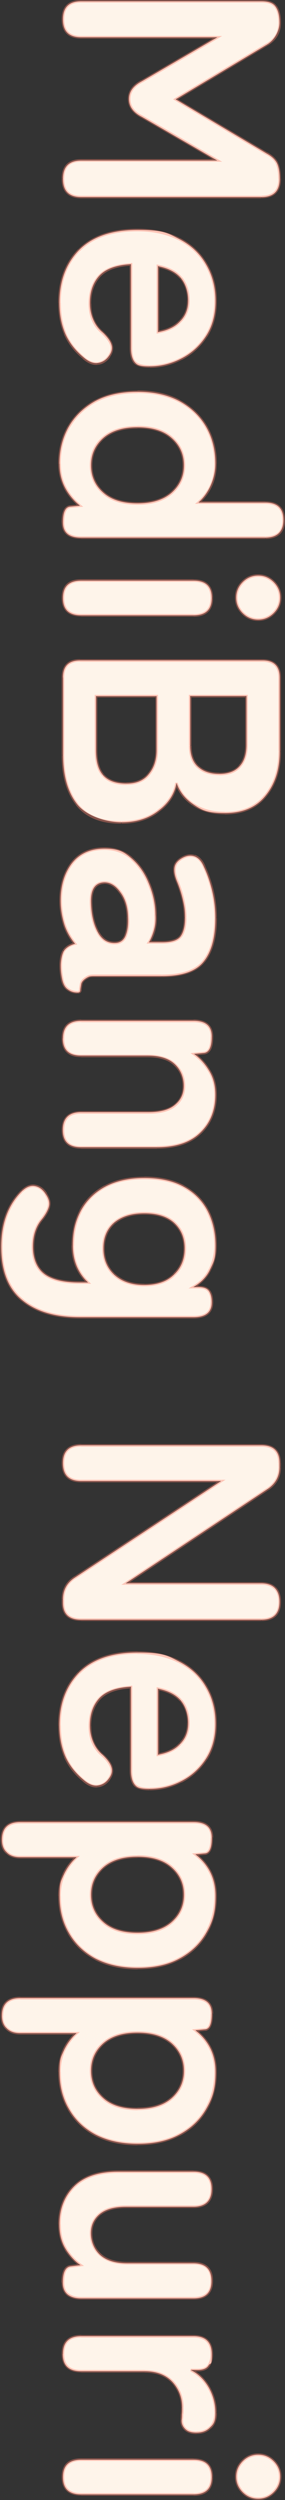 <?xml version="1.0" encoding="UTF-8"?>
<svg xmlns="http://www.w3.org/2000/svg" version="1.1" xmlns:xlink="http://www.w3.org/1999/xlink" viewBox="0 0 219.1 1918.1">
  <rect x="0" y="0" width="219.1" height="1918.1" fill="#333333" stroke="none"/>
  <defs>
    <style>
      .cls-1 {
        fill: #fff;
      }

      .cls-2 {
        mask: url(#mask);
      }

      .cls-3 {
        fill: #ff826e;
        fill-opacity: .4;
      }

      .cls-4 {
        fill: #fef4ea;
      }
    </style>
    <mask id="mask" x="-.6" y="-.2" width="220" height="1919" maskUnits="userSpaceOnUse">
      <g id="path-1-outside-1_66_709">
        <rect class="cls-1" x="-.6" y="-.2" width="220" height="1919"/>
        <path d="M48.4,14.8c0-9.2,4.7-13.8,14-13.8h138.5c5.4,0,9,1.3,10.9,4,2.1,2.9,3.1,7,3.1,12.4s-3.2,12.9-9.5,16.7l-70.4,42.1,70.2,41.7c4,2.2,6.6,4.8,7.9,7.6,1.3,3,1.9,6.9,1.9,11.7,0,9.4-4.7,14-14,14H62.4c-9.4,0-14-4.7-14-14s4.7-14,14-14h104.7l-58.1-33.6c-6.5-3.3-9.8-7.9-9.8-13.6s3.3-10.2,9.8-13.6l58.1-33.8H62.4c-9.4,0-14-4.6-14-13.8ZM45.7,232.4c0-16.7,5-30.1,15-40.5,10.2-10.3,25.1-15.5,45-15.5s23,2.3,31.9,6.9c9,4.6,15.9,11,20.7,19.3,4.9,8.3,7.4,17.7,7.4,28.3s-2.5,19.7-7.4,27.1c-4.9,7.5-11.3,13.2-19,17.1-7.8,4-15.9,6-24.3,6s-9.8-1.2-11.7-3.6c-1.7-2.4-2.6-5.9-2.6-10.5v-64.3c-11.4.6-19.6,3.6-24.5,9-4.8,5.4-7.1,12.4-7.1,20.9s3.3,17.2,10,22.6c3.3,3.2,5.5,6.1,6.4,8.8,1.1,2.9.6,5.9-1.7,9-2.2,3.2-5.1,5-8.6,5.5-3.5.5-7.1-1-10.9-4.3-6.5-5.4-11.3-11.6-14.3-18.6-2.9-7-4.3-14.8-4.3-23.6ZM121.4,204.1v50.7c7.5-1.3,13.2-4,17.1-8.3,4.1-4.1,6.2-9.4,6.2-15.9s-1.9-12.8-5.7-17.4c-3.8-4.4-9.7-7.5-17.6-9ZM45.7,355.8c0-10.5,2.4-19.9,7.1-28.3,4.8-8.3,11.6-14.8,20.5-19.8,9-4.8,19.8-7.1,32.4-7.1s23.2,2.4,32.1,7.1c9,4.9,15.9,11.5,20.7,19.8,4.8,8.4,7.1,17.9,7.1,28.3s-4.4,22-13.1,29.8h51.4c9.4,0,14,4.4,14,13.3s-4.7,13.6-14,13.6H62.4c-9.4,0-14-3.9-14-11.7s1.8-11.7,5.5-12.1l7.6-.7c-4.9-4-8.8-8.7-11.7-14.3-2.7-5.4-4-11.3-4-17.9ZM70,357c0,8.4,3.1,15.4,9.3,20.9,6.2,5.6,15,8.3,26.4,8.3s20.2-2.8,26.4-8.3c6.2-5.6,9.3-12.5,9.3-20.9s-3.1-15.4-9.3-20.9c-6.2-5.6-15-8.3-26.4-8.3s-20.2,2.8-26.4,8.3c-6.2,5.6-9.3,12.5-9.3,20.9ZM48.4,458.8c0-8.9,4.7-13.3,14-13.3h86.4c9.4,0,14,4.4,14,13.3s-4.7,13.3-14,13.3H62.4c-9.4,0-14-4.4-14-13.3ZM181.6,458.5c0-4.6,1.7-8.6,5-11.9s7.3-5,11.9-5,8.6,1.7,11.9,5,5,7.3,5,11.9-1.7,8.6-5,11.9-7.3,5-11.9,5-8.6-1.7-11.9-5-5-7.3-5-11.9ZM48.4,519.8c0-8.7,4.4-13.1,13.1-13.1h140.4c8.7,0,13.1,4.4,13.1,13.1v56.9c0,13.6-3.6,24.9-10.9,33.8-7.1,8.9-17.5,13.3-31.2,13.3s-17.8-2.2-24.3-6.7c-6.3-4.3-10.6-9.8-12.9-16.4-1.6,8.6-6.3,15.7-14,21.4-7.6,5.9-17.1,8.8-28.3,8.8s-26.7-4.6-34-13.8c-7.3-9.2-10.9-21.8-10.9-37.8v-59.5ZM73.8,534.1v41.4c0,8.7,1.8,15.2,5.5,19.3,3.8,4.3,9.8,6.4,17.8,6.4s13.6-2.5,17.4-7.4c4-4.9,5.9-11,5.9-18.3v-41.4h-46.6ZM146.2,534.1v37.8c0,7.3,2,12.8,6,16.4,4,3.6,9.4,5.5,16.4,5.5s12.2-2,15.7-6c3.5-3.8,5.2-9.3,5.2-16.4v-37.4h-43.3ZM46.7,693.7c-.5-12.4,2.2-22.6,8.1-30.7,5.9-7.9,14.4-11.9,25.5-11.9s15,2.5,20.7,7.4,10.2,11.3,13.3,19c3.3,7.8,5.1,15.8,5.2,24,.3,4.1,0,8-1,11.7-1,3.6-2.3,6.9-4,9.8h10c7.5,0,12.3-1.6,14.5-4.8,2.2-3.2,3.3-7.9,3.3-14s-.6-9.1-1.7-14c-1.1-4.8-2.6-9.4-4.5-14-1.7-4.1-2.4-7.7-1.9-10.7.5-2.9,2.4-5.2,5.7-7.1s6.5-2.4,9.5-1.4c3.2,1.1,5.6,3.8,7.4,8.1,2.7,5.7,4.8,11.9,6.4,18.6,1.6,6.8,2.4,13.7,2.4,20.7,0,14.8-3,25.9-9,33.3-5.9,7.5-16.6,11.2-32.1,11.2h-52.6c-1.6,0-2.9.2-3.8.5-1,.5-1.7.9-2.1,1.2-2.1,1.4-3.3,2.9-3.6,4.5-.3,1.7-.6,3.3-.7,4.5,0,1.3-.7,1.9-2.1,1.9-2.9,0-5.3-.8-7.4-2.4-2.1-1.4-3.5-3.9-4.3-7.4-.8-3.6-1.2-7.2-1.2-10.7s.8-8.7,2.4-11.4c1.7-2.5,4.6-4.4,8.6-5.5-3.3-4-6-8.6-7.9-13.8-1.7-5.2-2.8-10.7-3.1-16.4ZM70,693.3c.3,8.9,2.1,16.2,5.2,21.9,3.2,5.9,7.7,8.6,13.6,8.3,3.8-.2,6.4-2.1,7.9-6,1.4-3.6,2-8.3,1.7-13.8-.2-7.8-2.1-14.2-6-19.3-3.6-5.1-7.8-7.5-12.4-7.4-7.1.3-10.5,5.7-10,16.2ZM48.4,796.8c0-9,4.7-13.6,14-13.6h86.4c9.4,0,14,4,14,12.1s-2.1,12.3-6.2,12.6l-7.4.7c4.4,3.2,8.3,7.4,11.4,12.6,3.3,5.2,5,11.4,5,18.6,0,11.9-3.8,21.6-11.4,29-7.6,7.6-18.8,11.4-33.6,11.4h-58.3c-9.4,0-14-4.4-14-13.3s4.7-13.6,14-13.6h51.9c9,0,15.8-1.8,20.2-5.5,4.6-3.7,6.9-8.6,6.9-14.8s-2.4-12.4-7.1-16.7c-4.6-4.3-11.5-6.4-20.7-6.4h-51.2c-9.4,0-14-4.4-14-13.3ZM1,956.6c0-17.9,5.2-32.1,15.7-42.6,3.5-3.3,6.9-4.7,10.2-4,3.3.6,6.1,2.7,8.3,6.2,2.4,3.5,3.2,6.7,2.4,9.5-.8,2.9-2.5,6-5.2,9.5-4.8,5.6-7.1,12.7-7.1,21.4s2.9,16.3,8.6,20.7c5.7,4.4,14.8,6.7,27.4,6.7h6.4c-7.8-7.5-11.7-16.9-11.7-28.3s2.1-19,6.2-26.9c4.3-7.8,10.5-13.9,18.6-18.3,8.3-4.4,18.3-6.7,30.2-6.7s22.1,2.2,30.2,6.7c8.1,4.4,14.2,10.6,18.3,18.3,4.1,7.9,6.2,16.9,6.2,26.9s-1.3,12.1-4,17.8c-2.5,5.7-6.9,10.4-13.1,14h4c4,0,6.7,1,8.1,3.1,1.4,2.1,2.1,4.9,2.1,8.6,0,7.6-4.7,11.4-14,11.4H61.2c-18.9,0-33.6-4.4-44.3-13.3-10.6-8.7-15.9-22.3-15.9-40.7ZM79.5,957.8c0,8.3,2.8,15,8.3,20.2,5.7,5.2,13.4,7.9,23.1,7.9s17.5-2.6,22.8-7.9c5.6-5.2,8.3-12,8.3-20.2s-2.8-14.8-8.3-19.8c-5.4-4.8-13-7.1-22.8-7.1s-17.4,2.4-23.1,7.1c-5.6,4.9-8.3,11.5-8.3,19.8ZM48.4,1122.5c0-9,4.7-13.6,14-13.6h138.5c9.4,0,14,4.5,14,13.6v3.1c0,7.1-3.1,12.8-9.3,16.9l-109,72.3h104.2c4.6,0,8.1,1.2,10.5,3.6,2.4,2.5,3.6,6,3.6,10.5,0,9.2-4.7,13.8-14,13.8H62.4c-9.4,0-14-4.4-14-13.1v-2.4c0-7.3,3.1-12.9,9.3-16.9l112.3-74H62.4c-9.4,0-14-4.6-14-13.8ZM45.7,1323.9c0-16.7,5-30.1,15-40.5,10.2-10.3,25.1-15.5,45-15.5s23,2.3,31.9,6.9c9,4.6,15.9,11,20.7,19.3,4.9,8.2,7.4,17.7,7.4,28.3s-2.5,19.7-7.4,27.1c-4.9,7.5-11.3,13.2-19,17.1-7.8,4-15.9,5.9-24.3,5.9s-9.8-1.2-11.7-3.6c-1.7-2.4-2.6-5.9-2.6-10.5v-64.3c-11.4.6-19.6,3.6-24.5,9-4.8,5.4-7.1,12.4-7.1,20.9s3.3,17.2,10,22.6c3.3,3.2,5.5,6.1,6.4,8.8,1.1,2.9.6,5.9-1.7,9-2.2,3.2-5.1,5-8.6,5.5-3.5.5-7.1-1-10.9-4.3-6.5-5.4-11.3-11.6-14.3-18.6-2.9-7-4.3-14.8-4.3-23.6ZM121.4,1295.6v50.7c7.5-1.3,13.2-4,17.1-8.3,4.1-4.1,6.2-9.4,6.2-15.9s-1.9-12.8-5.7-17.4c-3.8-4.5-9.7-7.5-17.6-9.1ZM1.5,1411.6c0-9,4.7-13.6,14-13.6h133.3c9.4,0,14,4,14,11.9s-1.7,11.7-5,12.1l-7.6.7c10.3,8.1,15.5,18.7,15.5,31.9s-2.4,20.1-7.1,28.3c-4.8,8.4-11.7,15-20.7,19.8-8.9,4.8-19.6,7.1-32.1,7.1s-23.3-2.4-32.4-7.1c-8.9-4.8-15.7-11.4-20.5-19.8-4.8-8.2-7.1-17.7-7.1-28.3s1.1-11.3,3.3-16.4c2.4-5.1,5.6-9.5,9.8-13.3H15.5c-4.4,0-7.9-1.2-10.2-3.6-2.5-2.2-3.8-5.5-3.8-9.8ZM70,1453.7c0,8.4,3.1,15.4,9.3,20.9,6.2,5.6,15,8.3,26.4,8.3s20.2-2.8,26.4-8.3c6.2-5.5,9.3-12.5,9.3-20.9s-3.1-15.4-9.3-20.9c-6.2-5.6-15-8.3-26.4-8.3s-20.2,2.8-26.4,8.3c-6.2,5.6-9.3,12.5-9.3,20.9ZM1.5,1546.6c0-9,4.7-13.6,14-13.6h133.3c9.4,0,14,4,14,11.9s-1.7,11.7-5,12.1l-7.6.7c10.3,8.1,15.5,18.7,15.5,31.9s-2.4,20.1-7.1,28.3c-4.8,8.4-11.7,15-20.7,19.8-8.9,4.8-19.6,7.1-32.1,7.1s-23.3-2.4-32.4-7.1c-8.9-4.8-15.7-11.3-20.5-19.8-4.8-8.2-7.1-17.7-7.1-28.3s1.1-11.3,3.3-16.4c2.4-5.1,5.6-9.5,9.8-13.3H15.5c-4.4,0-7.9-1.2-10.2-3.6-2.5-2.2-3.8-5.5-3.8-9.8ZM70,1588.8c0,8.4,3.1,15.4,9.3,20.9,6.2,5.6,15,8.3,26.4,8.3s20.2-2.8,26.4-8.3c6.2-5.6,9.3-12.5,9.3-20.9s-3.1-15.4-9.3-21c-6.2-5.5-15-8.3-26.4-8.3s-20.2,2.8-26.4,8.3c-6.2,5.6-9.3,12.5-9.3,21ZM45.7,1706.7c0-11.9,3.8-21.7,11.4-29.3,7.6-7.5,18.9-11.2,33.8-11.2h57.8c9.4,0,14,4.4,14,13.3s-4.7,13.6-14,13.6h-51.9c-8.7,0-15.4,1.8-20,5.5-4.6,3.8-6.9,8.7-6.9,14.8s2.4,12.4,7.1,16.7c4.8,4.3,11.7,6.4,20.9,6.4h50.7c9.4,0,14,4.5,14,13.6s-4.7,13.3-14,13.3H62.4c-4.4,0-7.9-1-10.5-3.1-2.4-2.1-3.6-5.1-3.6-9.1,0-7.9,2.1-12,6.2-12.4l7.4-.9c-4.3-3-8.1-7.1-11.4-12.4-3.2-5.2-4.8-11.5-4.8-18.8ZM48.4,1806c0-9,4.7-13.6,14-13.6h86.4c9.4,0,14,4.7,14,14s-.8,5.9-2.4,8.3c-1.4,2.4-4.2,3.6-8.3,3.6h-5.5c5.7,2.9,10.3,7.3,13.8,13.3,3.5,6.2,5.2,12.7,5.2,19.5s-1.3,8.7-4,11.2c-2.5,2.7-6,4.1-10.5,4.1s-7.1-1-9-3.1c-1.9-2.1-2.7-4.4-2.4-7.1.2-1.3.2-2.6.2-4,.2-1.4.2-3,.2-4.8,0-7.8-2.5-14.4-7.6-20-5.1-5.4-12.2-8.1-21.4-8.1h-48.8c-9.4,0-14-4.4-14-13.3ZM48.4,1900.5c0-8.9,4.7-13.3,14-13.3h86.4c9.4,0,14,4.4,14,13.3s-4.7,13.3-14,13.3H62.4c-9.4,0-14-4.4-14-13.3ZM181.6,1900.2c0-4.6,1.7-8.6,5-11.9,3.3-3.3,7.3-5,11.9-5s8.6,1.7,11.9,5c3.3,3.3,5,7.3,5,11.9s-1.7,8.6-5,11.9c-3.3,3.3-7.3,5-11.9,5s-8.6-1.7-11.9-5c-3.3-3.3-5-7.3-5-11.9Z"/>
      </g>
    </mask>
  </defs>
  <!-- Generator: Adobe Illustrator 28.7.1, SVG Export Plug-In . SVG Version: 1.2.0 Build 142)  -->
  <g>
    <g id="_レイヤー_1" data-name="レイヤー_1">
      <path class="cls-4" d="M48.4,14.8c0-9.2,4.7-13.8,14-13.8h138.5c5.4,0,9,1.3,10.9,4,2.1,2.9,3.1,7,3.1,12.4s-3.2,12.9-9.5,16.7l-70.4,42.1,70.2,41.7c4,2.2,6.6,4.8,7.9,7.6,1.3,3,1.9,6.9,1.9,11.7,0,9.4-4.7,14-14,14H62.4c-9.4,0-14-4.7-14-14s4.7-14,14-14h104.7l-58.1-33.6c-6.5-3.3-9.8-7.9-9.8-13.6s3.3-10.2,9.8-13.6l58.1-33.8H62.4c-9.4,0-14-4.6-14-13.8ZM45.7,232.4c0-16.7,5-30.1,15-40.5,10.2-10.3,25.1-15.5,45-15.5s23,2.3,31.9,6.9c9,4.6,15.9,11,20.7,19.3,4.9,8.3,7.4,17.7,7.4,28.3s-2.5,19.7-7.4,27.1c-4.9,7.5-11.3,13.2-19,17.1-7.8,4-15.9,6-24.3,6s-9.8-1.2-11.7-3.6c-1.7-2.4-2.6-5.9-2.6-10.5v-64.3c-11.4.6-19.6,3.6-24.5,9-4.8,5.4-7.1,12.4-7.1,20.9s3.3,17.2,10,22.6c3.3,3.2,5.5,6.1,6.4,8.8,1.1,2.9.6,5.9-1.7,9-2.2,3.2-5.1,5-8.6,5.5-3.5.5-7.1-1-10.9-4.3-6.5-5.4-11.3-11.6-14.3-18.6-2.9-7-4.3-14.8-4.3-23.6ZM121.4,204.1v50.7c7.5-1.3,13.2-4,17.1-8.3,4.1-4.1,6.2-9.4,6.2-15.9s-1.9-12.8-5.7-17.4c-3.8-4.4-9.7-7.5-17.6-9ZM45.7,355.8c0-10.5,2.4-19.9,7.1-28.3,4.8-8.3,11.6-14.8,20.5-19.8,9-4.8,19.8-7.1,32.4-7.1s23.2,2.4,32.1,7.1c9,4.9,15.9,11.5,20.7,19.8,4.8,8.4,7.1,17.9,7.1,28.3s-4.4,22-13.1,29.8h51.4c9.4,0,14,4.4,14,13.3s-4.7,13.6-14,13.6H62.4c-9.4,0-14-3.9-14-11.7s1.8-11.7,5.5-12.1l7.6-.7c-4.9-4-8.8-8.7-11.7-14.3-2.7-5.4-4-11.3-4-17.9ZM70,357c0,8.4,3.1,15.4,9.3,20.9,6.2,5.6,15,8.3,26.4,8.3s20.2-2.8,26.4-8.3c6.2-5.6,9.3-12.5,9.3-20.9s-3.1-15.4-9.3-20.9c-6.2-5.6-15-8.3-26.4-8.3s-20.2,2.8-26.4,8.3c-6.2,5.6-9.3,12.5-9.3,20.9ZM48.4,458.8c0-8.9,4.7-13.3,14-13.3h86.4c9.4,0,14,4.4,14,13.3s-4.7,13.3-14,13.3H62.4c-9.4,0-14-4.4-14-13.3ZM181.6,458.5c0-4.6,1.7-8.6,5-11.9s7.3-5,11.9-5,8.6,1.7,11.9,5,5,7.3,5,11.9-1.7,8.6-5,11.9-7.3,5-11.9,5-8.6-1.7-11.9-5-5-7.3-5-11.9ZM48.4,519.8c0-8.7,4.4-13.1,13.1-13.1h140.4c8.7,0,13.1,4.4,13.1,13.1v56.9c0,13.6-3.6,24.9-10.9,33.8-7.1,8.9-17.5,13.3-31.2,13.3s-17.8-2.2-24.3-6.7c-6.3-4.3-10.6-9.8-12.9-16.4-1.6,8.6-6.3,15.7-14,21.4-7.6,5.9-17.1,8.8-28.3,8.8s-26.7-4.6-34-13.8c-7.3-9.2-10.9-21.8-10.9-37.8v-59.5ZM73.8,534.1v41.4c0,8.7,1.8,15.2,5.5,19.3,3.8,4.3,9.8,6.4,17.8,6.4s13.6-2.5,17.4-7.4c4-4.9,5.9-11,5.9-18.3v-41.4h-46.6ZM146.2,534.1v37.8c0,7.3,2,12.8,6,16.4,4,3.6,9.4,5.5,16.4,5.5s12.2-2,15.7-6c3.5-3.8,5.2-9.3,5.2-16.4v-37.4h-43.3ZM46.7,693.7c-.5-12.4,2.2-22.6,8.1-30.7,5.9-7.9,14.4-11.9,25.5-11.9s15,2.5,20.7,7.4,10.2,11.3,13.3,19c3.3,7.8,5.1,15.8,5.2,24,.3,4.1,0,8-1,11.7-1,3.6-2.3,6.9-4,9.8h10c7.5,0,12.3-1.6,14.5-4.8,2.2-3.2,3.3-7.9,3.3-14s-.6-9.1-1.7-14c-1.1-4.8-2.6-9.4-4.5-14-1.7-4.1-2.4-7.7-1.9-10.7.5-2.9,2.4-5.2,5.7-7.1s6.5-2.4,9.5-1.4c3.2,1.1,5.6,3.8,7.4,8.1,2.7,5.7,4.8,11.9,6.4,18.6,1.6,6.8,2.4,13.7,2.4,20.7,0,14.8-3,25.9-9,33.3-5.9,7.5-16.6,11.2-32.1,11.2h-52.6c-1.6,0-2.9.2-3.8.5-1,.5-1.7.9-2.1,1.2-2.1,1.4-3.3,2.9-3.6,4.5-.3,1.7-.6,3.3-.7,4.5,0,1.3-.7,1.9-2.1,1.9-2.9,0-5.3-.8-7.4-2.4-2.1-1.4-3.5-3.9-4.3-7.4-.8-3.6-1.2-7.2-1.2-10.7s.8-8.7,2.4-11.4c1.7-2.5,4.6-4.4,8.6-5.5-3.3-4-6-8.6-7.9-13.8-1.7-5.2-2.8-10.7-3.1-16.4ZM70,693.3c.3,8.9,2.1,16.2,5.2,21.9,3.2,5.9,7.7,8.6,13.6,8.3,3.8-.2,6.4-2.1,7.9-6,1.4-3.6,2-8.3,1.7-13.8-.2-7.8-2.1-14.2-6-19.3-3.6-5.1-7.8-7.5-12.4-7.4-7.1.3-10.5,5.7-10,16.2ZM48.4,796.8c0-9,4.7-13.6,14-13.6h86.4c9.4,0,14,4,14,12.1s-2.1,12.3-6.2,12.6l-7.4.7c4.4,3.2,8.3,7.4,11.4,12.6,3.3,5.2,5,11.4,5,18.6,0,11.9-3.8,21.6-11.4,29-7.6,7.6-18.8,11.4-33.6,11.4h-58.3c-9.4,0-14-4.4-14-13.3s4.7-13.6,14-13.6h51.9c9,0,15.8-1.8,20.2-5.5,4.6-3.7,6.9-8.6,6.9-14.8s-2.4-12.4-7.1-16.7c-4.6-4.3-11.5-6.4-20.7-6.4h-51.2c-9.4,0-14-4.4-14-13.3ZM1,956.6c0-17.9,5.2-32.1,15.7-42.6,3.5-3.3,6.9-4.7,10.2-4,3.3.6,6.1,2.7,8.3,6.2,2.4,3.5,3.2,6.7,2.4,9.5-.8,2.9-2.5,6-5.2,9.5-4.8,5.6-7.1,12.7-7.1,21.4s2.9,16.3,8.6,20.7c5.7,4.4,14.8,6.7,27.4,6.7h6.4c-7.8-7.5-11.7-16.9-11.7-28.3s2.1-19,6.2-26.9c4.3-7.8,10.5-13.9,18.6-18.3,8.3-4.4,18.3-6.7,30.2-6.7s22.1,2.2,30.2,6.7c8.1,4.4,14.2,10.6,18.3,18.3,4.1,7.9,6.2,16.9,6.2,26.9s-1.3,12.1-4,17.8c-2.5,5.7-6.9,10.4-13.1,14h4c4,0,6.7,1,8.1,3.1,1.4,2.1,2.1,4.9,2.1,8.6,0,7.6-4.7,11.4-14,11.4H61.2c-18.9,0-33.6-4.4-44.3-13.3-10.6-8.7-15.9-22.3-15.9-40.7ZM79.5,957.8c0,8.3,2.8,15,8.3,20.2,5.7,5.2,13.4,7.9,23.1,7.9s17.5-2.6,22.8-7.9c5.6-5.2,8.3-12,8.3-20.2s-2.8-14.8-8.3-19.8c-5.4-4.8-13-7.1-22.8-7.1s-17.4,2.4-23.1,7.1c-5.6,4.9-8.3,11.5-8.3,19.8ZM48.4,1122.5c0-9,4.7-13.6,14-13.6h138.5c9.4,0,14,4.5,14,13.6v3.1c0,7.1-3.1,12.8-9.3,16.9l-109,72.3h104.2c4.6,0,8.1,1.2,10.5,3.6,2.4,2.5,3.6,6,3.6,10.5,0,9.2-4.7,13.8-14,13.8H62.4c-9.4,0-14-4.4-14-13.1v-2.4c0-7.3,3.1-12.9,9.3-16.9l112.3-74H62.4c-9.4,0-14-4.6-14-13.8ZM45.7,1323.9c0-16.7,5-30.1,15-40.5,10.2-10.3,25.1-15.5,45-15.5s23,2.3,31.9,6.9c9,4.6,15.9,11,20.7,19.3,4.9,8.2,7.4,17.7,7.4,28.3s-2.5,19.7-7.4,27.1c-4.9,7.5-11.3,13.2-19,17.1-7.8,4-15.9,5.9-24.3,5.9s-9.8-1.2-11.7-3.6c-1.7-2.4-2.6-5.9-2.6-10.5v-64.3c-11.4.6-19.6,3.6-24.5,9-4.8,5.4-7.1,12.4-7.1,20.9s3.3,17.2,10,22.6c3.3,3.2,5.5,6.1,6.4,8.8,1.1,2.9.6,5.9-1.7,9-2.2,3.2-5.1,5-8.6,5.5-3.5.5-7.1-1-10.9-4.3-6.5-5.4-11.3-11.6-14.3-18.6-2.9-7-4.3-14.8-4.3-23.6ZM121.4,1295.6v50.7c7.5-1.3,13.2-4,17.1-8.3,4.1-4.1,6.2-9.4,6.2-15.9s-1.9-12.8-5.7-17.4c-3.8-4.5-9.7-7.5-17.6-9.1ZM1.5,1411.6c0-9,4.7-13.6,14-13.6h133.3c9.4,0,14,4,14,11.9s-1.7,11.7-5,12.1l-7.6.7c10.3,8.1,15.5,18.7,15.5,31.9s-2.4,20.1-7.1,28.3c-4.8,8.4-11.7,15-20.7,19.8-8.9,4.8-19.6,7.1-32.1,7.1s-23.3-2.4-32.4-7.1c-8.9-4.8-15.7-11.4-20.5-19.8-4.8-8.2-7.1-17.7-7.1-28.3s1.1-11.3,3.3-16.4c2.4-5.1,5.6-9.5,9.8-13.3H15.5c-4.4,0-7.9-1.2-10.2-3.6-2.5-2.2-3.8-5.5-3.8-9.8ZM70,1453.7c0,8.4,3.1,15.4,9.3,20.9,6.2,5.6,15,8.3,26.4,8.3s20.2-2.8,26.4-8.3c6.2-5.5,9.3-12.5,9.3-20.9s-3.1-15.4-9.3-20.9c-6.2-5.6-15-8.3-26.4-8.3s-20.2,2.8-26.4,8.3c-6.2,5.6-9.3,12.5-9.3,20.9ZM1.5,1546.6c0-9,4.7-13.6,14-13.6h133.3c9.4,0,14,4,14,11.9s-1.7,11.7-5,12.1l-7.6.7c10.3,8.1,15.5,18.7,15.5,31.9s-2.4,20.1-7.1,28.3c-4.8,8.4-11.7,15-20.7,19.8-8.9,4.8-19.6,7.1-32.1,7.1s-23.3-2.4-32.4-7.1c-8.9-4.8-15.7-11.3-20.5-19.8-4.8-8.2-7.1-17.7-7.1-28.3s1.1-11.3,3.3-16.4c2.4-5.1,5.6-9.5,9.8-13.3H15.5c-4.4,0-7.9-1.2-10.2-3.6-2.5-2.2-3.8-5.5-3.8-9.8ZM70,1588.8c0,8.4,3.1,15.4,9.3,20.9,6.2,5.6,15,8.3,26.4,8.3s20.2-2.8,26.4-8.3c6.2-5.6,9.3-12.5,9.3-20.9s-3.1-15.4-9.3-21c-6.2-5.5-15-8.3-26.4-8.3s-20.2,2.8-26.4,8.3c-6.2,5.6-9.3,12.5-9.3,21ZM45.7,1706.7c0-11.9,3.8-21.7,11.4-29.3,7.6-7.5,18.9-11.2,33.8-11.2h57.8c9.4,0,14,4.4,14,13.3s-4.7,13.6-14,13.6h-51.9c-8.7,0-15.4,1.8-20,5.5-4.6,3.8-6.9,8.7-6.9,14.8s2.4,12.4,7.1,16.7c4.8,4.3,11.7,6.4,20.9,6.4h50.7c9.4,0,14,4.5,14,13.6s-4.7,13.3-14,13.3H62.4c-4.4,0-7.9-1-10.5-3.1-2.4-2.1-3.6-5.1-3.6-9.1,0-7.9,2.1-12,6.2-12.4l7.4-.9c-4.3-3-8.1-7.1-11.4-12.4-3.2-5.2-4.8-11.5-4.8-18.8ZM48.4,1806c0-9,4.7-13.6,14-13.6h86.4c9.4,0,14,4.7,14,14s-.8,5.9-2.4,8.3c-1.4,2.4-4.2,3.6-8.3,3.6h-5.5c5.7,2.9,10.3,7.3,13.8,13.3,3.5,6.2,5.2,12.7,5.2,19.5s-1.3,8.7-4,11.2c-2.5,2.7-6,4.1-10.5,4.1s-7.1-1-9-3.1c-1.9-2.1-2.7-4.4-2.4-7.1.2-1.3.2-2.6.2-4,.2-1.4.2-3,.2-4.8,0-7.8-2.5-14.4-7.6-20-5.1-5.4-12.2-8.1-21.4-8.1h-48.8c-9.4,0-14-4.4-14-13.3ZM48.4,1900.5c0-8.9,4.7-13.3,14-13.3h86.4c9.4,0,14,4.4,14,13.3s-4.7,13.3-14,13.3H62.4c-9.4,0-14-4.4-14-13.3ZM181.6,1900.2c0-4.6,1.7-8.6,5-11.9,3.3-3.3,7.3-5,11.9-5s8.6,1.7,11.9,5c3.3,3.3,5,7.3,5,11.9s-1.7,8.6-5,11.9c-3.3,3.3-7.3,5-11.9,5s-8.6-1.7-11.9-5c-3.3-3.3-5-7.3-5-11.9Z"/>
      <g class="cls-2">
        <path class="cls-3" d="M211.9,5l-.8.6h0s.8-.6.8-.6ZM205.4,34.1l.5.9h0s-.5-.9-.5-.9ZM135,76.2l-.5-.9-1.4.9,1.4.9.5-.9ZM205.2,117.9l-.5.9h0s0,0,0,0l.5-.9ZM213.1,125.5l.9-.4h0s0,0,0,0l-.9.4ZM167.1,123.1v1h3.7l-3.2-1.9-.5.9ZM109.1,89.5l.5-.9h0s0,0,0,0l-.5.9ZM109.1,62.4l.5.9h0s0,0,0,0l-.5-.9ZM167.1,28.6l.5.9,3.2-1.9h-3.7v1ZM49.4,14.8c0-4.4,1.1-7.6,3.2-9.6,2.1-2.1,5.3-3.2,9.8-3.2V0c-4.8,0-8.6,1.2-11.2,3.7-2.6,2.6-3.8,6.3-3.8,11.1h2ZM62.4,2h138.5S200.9,0,200.9,0H62.4s0,2,0,2ZM200.9,2c5.3,0,8.5,1.3,10.1,3.6l1.6-1.2C210.5,1.4,206.4,0,200.9,0v2ZM211.1,5.6c1.9,2.6,2.9,6.5,2.9,11.8h2c0-5.5-1-9.9-3.3-13l-1.6,1.2ZM214,17.4c0,6.9-3,12.2-9,15.8l1,1.7c6.6-4,10-9.9,10-17.5h-2ZM204.9,33.2l-70.4,42.1,1,1.7,70.4-42.1-1-1.7ZM134.5,77.1l70.2,41.7,1-1.7-70.2-41.6-1,1.7ZM204.7,118.7c3.9,2.2,6.3,4.6,7.4,7.1l1.8-.8c-1.4-3.1-4.2-5.8-8.3-8.1l-1,1.7ZM212.1,125.9c1.2,2.8,1.8,6.6,1.8,11.3h2c0-4.8-.6-8.9-2-12.1l-1.8.8ZM214,137.1c0,4.5-1.1,7.7-3.2,9.8-2.1,2.1-5.3,3.2-9.8,3.2v2c4.8,0,8.6-1.2,11.2-3.8,2.6-2.6,3.8-6.4,3.8-11.2h-2ZM200.9,150.2H62.4v2h138.5v-2ZM62.4,150.2c-4.5,0-7.7-1.1-9.8-3.2-2.1-2.1-3.2-5.3-3.2-9.8h-2c0,4.8,1.2,8.6,3.8,11.2,2.6,2.6,6.4,3.8,11.2,3.8v-2ZM49.4,137.1c0-4.5,1.1-7.7,3.2-9.8,2.1-2.1,5.3-3.2,9.8-3.2v-2c-4.8,0-8.6,1.2-11.2,3.8-2.6,2.6-3.8,6.4-3.8,11.2h2ZM62.4,124.1h104.7v-2H62.4v2ZM167.6,122.2l-58.1-33.6-1,1.7,58.1,33.6,1-1.7ZM109.5,88.6c-6.3-3.2-9.2-7.4-9.2-12.7h-2c0,6.2,3.6,11,10.3,14.5l.9-1.8ZM100.3,76c0-5.2,2.9-9.5,9.2-12.7l-.9-1.8c-6.7,3.4-10.3,8.3-10.3,14.5h2ZM109.6,63.3l58.1-33.8-1-1.7-58.1,33.8,1,1.7ZM167.1,27.6H62.4v2h104.7v-2ZM62.4,27.6c-4.5,0-7.7-1.1-9.8-3.2-2.1-2-3.2-5.2-3.2-9.6h-2c0,4.8,1.2,8.5,3.8,11.1,2.6,2.6,6.4,3.7,11.2,3.7v-2ZM60.7,192l-.7-.7h0s.7.7.7.7ZM137.6,183.4l-.5.9h0s.5-.9.5-.9ZM158.3,202.7l-.9.5h0s0,0,0,0l.9-.5ZM158.3,258.1l-.8-.6.8.6ZM139.3,275.3l.5.9-.5-.9ZM103.3,277.7l-.8.6h0s0,0,0,0l.8-.6ZM100.7,202.9h1v-1.1h-1.1c0,0,0,1.1,0,1.1ZM76.2,212l-.7-.7h0s0,0,0,0l.7.7ZM79.1,255.5l.7-.7h0s0,0,0,0l-.6.8ZM85.5,264.3l-.9.3h0s0,0,0,0l.9-.4ZM75.3,278.9v-1c-.1,0,0,1,0,1ZM64.3,274.6l.7-.8h0s0,0,0,0l-.6.8ZM50,256l-.9.4h0s0,0,0,0l.9-.4ZM121.4,204.1l.2-1-1.2-.2v1.2h1ZM121.4,254.8h-1v1.2l1.2-.2-.2-1ZM138.6,246.5l-.7-.7h0s0,0,0,0l.7.7ZM139,213.2l.8-.6h0s0,0,0,0l-.8.7ZM46.7,232.4c0-16.4,4.9-29.7,14.7-39.8l-1.4-1.4c-10.2,10.5-15.3,24.3-15.3,41.2h2ZM61.5,192.7c9.9-10.1,24.6-15.2,44.3-15.2v-2c-20,0-35.3,5.2-45.7,15.8l1.4,1.4ZM105.7,177.5c12.3,0,22.7,2.3,31.4,6.8l.9-1.8c-9.1-4.7-19.9-7-32.4-7v2ZM137.2,184.3c8.9,4.5,15.6,10.8,20.3,18.9l1.7-1c-4.9-8.4-11.9-15-21.1-19.7l-.9,1.8ZM157.5,203.2c4.8,8.1,7.2,17.3,7.2,27.8h2c0-10.8-2.5-20.4-7.5-28.8l-1.7,1ZM164.7,231c0,10.5-2.4,19.3-7.2,26.6l1.7,1.1c5-7.7,7.5-16.9,7.5-27.7h-2ZM157.5,257.6c-4.8,7.3-11,12.9-18.7,16.8l.9,1.8c7.9-4,14.4-9.9,19.4-17.5l-1.7-1.1ZM138.8,274.4c-7.6,3.9-15.6,5.8-23.8,5.8v2c8.6,0,16.8-2,24.7-6.1l-.9-1.8ZM115,280.2c-5.8,0-9.3-1.2-10.9-3.2l-1.6,1.2c2.2,2.8,6.5,3.9,12.4,3.9v-2ZM104.1,277.1c-1.6-2.1-2.4-5.4-2.4-9.9h-2c0,4.7.9,8.4,2.8,11.1l1.6-1.2ZM101.7,267.2v-64.3h-2v64.3h2ZM100.7,201.9c-11.5.6-20,3.7-25.2,9.4l1.5,1.3c4.7-5.1,12.5-8.1,23.8-8.7v-2ZM75.5,211.3c-5,5.6-7.4,12.8-7.4,21.6h2c0-8.4,2.3-15.1,6.9-20.3l-1.5-1.3ZM68.1,232.9c0,9.9,3.4,17.8,10.4,23.4l1.3-1.6c-6.4-5.2-9.6-12.4-9.6-21.8h-2ZM78.4,256.3c3.3,3.1,5.3,5.9,6.2,8.4l1.9-.7c-1-2.9-3.3-6-6.7-9.2l-1.4,1.4ZM84.6,264.7c1,2.5.5,5.1-1.6,8.1l1.6,1.1c2.4-3.4,3-6.7,1.8-10l-1.9.7ZM83,272.8c-2.1,3-4.7,4.6-7.9,5.1l.3,2c3.8-.5,6.9-2.5,9.3-5.9l-1.6-1.1ZM75.1,277.9c-3.1.4-6.5-.8-10.2-4l-1.3,1.5c3.9,3.4,7.9,5.1,11.7,4.5l-.3-2ZM64.9,273.8c-6.4-5.3-11.1-11.4-14-18.2l-1.8.8c3.1,7.1,7.9,13.5,14.6,18.9l1.3-1.5ZM51,255.6c-2.8-6.8-4.2-14.6-4.2-23.2h-2c0,8.8,1.4,16.8,4.4,23.9l1.9-.8ZM120.4,204.1v50.7h2v-50.7h-2ZM121.6,255.8c7.6-1.3,13.5-4.1,17.7-8.6l-1.5-1.4c-3.8,4.1-9.3,6.8-16.6,8l.3,2ZM139.3,247.2c4.3-4.3,6.5-9.9,6.5-16.7h-2c0,6.3-2,11.3-5.9,15.2l1.4,1.4ZM145.8,230.5c0-7.2-2-13.2-5.9-18l-1.5,1.3c3.6,4.4,5.5,9.9,5.5,16.7h2ZM139.8,212.5c-4-4.7-10.1-7.8-18.2-9.4l-.4,2c7.8,1.6,13.4,4.5,17,8.7l1.5-1.3ZM52.9,327.5l-.9-.5h0s.9.5.9.5ZM73.4,307.8l-.5-.9h0s0,0,0,0l.5.9ZM137.9,307.8l.5-.9h0s-.5.9-.5.9ZM158.6,327.5l.9-.5h0s-.9.5-.9.5ZM152.6,385.6l-.7-.7-2,1.7h2.6v-1ZM53.8,388.7v-1c0,0-.1,0-.1,0h0s.1,1,.1,1ZM61.5,388v1c0,0,2.5-.2,2.5-.2l-1.9-1.5-.6.8ZM49.8,373.7l-.9.4h0s.9-.4.9-.4ZM79.3,378l-.7.7.7-.7ZM132.1,378l.7.7h0l-.7-.7ZM132.1,336.1l.7-.7h0l-.7.7ZM79.3,336.1l-.7-.7.7.7ZM46.7,355.8c0-10.3,2.3-19.6,7-27.8l-1.7-1c-4.9,8.6-7.3,18.2-7.3,28.8h2ZM53.8,328c4.7-8.1,11.3-14.5,20.1-19.4l-1-1.7c-9,5-16,11.7-20.8,20.1l1.7,1ZM73.8,308.7c8.9-4.7,19.5-7,31.9-7v-2c-12.7,0-23.6,2.4-32.8,7.3l.9,1.8ZM105.7,301.6c12.4,0,22.9,2.4,31.7,7l.9-1.8c-9.1-4.9-19.9-7.3-32.6-7.3v2ZM137.4,308.6c8.9,4.8,15.7,11.3,20.3,19.4l1.7-1c-4.9-8.4-11.9-15.1-21.1-20.1l-1,1.8ZM157.7,328c4.7,8.2,7,17.5,7,27.8h2c0-10.6-2.4-20.2-7.3-28.8l-1.7,1ZM164.7,355.8c0,11.8-4.2,21.4-12.8,29l1.3,1.5c8.9-8,13.4-18.2,13.4-30.5h-2ZM152.6,386.6h51.4v-2h-51.4v2ZM204,386.6c4.5,0,7.8,1.1,9.8,3.1,2.1,2,3.2,5,3.2,9.3h2c0-4.6-1.2-8.2-3.8-10.7-2.6-2.5-6.4-3.6-11.2-3.6v2ZM217.1,398.9c0,4.4-1.1,7.4-3.2,9.5-2.1,2-5.3,3.1-9.8,3.1v2c4.8,0,8.6-1.2,11.2-3.7,2.6-2.5,3.8-6.2,3.8-10.9h-2ZM204,411.5H62.4v2h141.6v-2ZM62.4,411.5c-4.6,0-7.8-1-9.9-2.7-2.1-1.7-3.1-4.3-3.1-8h-2c0,4.1,1.2,7.3,3.9,9.5,2.6,2.2,6.4,3.1,11.2,3.1v-2ZM49.4,400.8c0-3.8.5-6.5,1.3-8.3.8-1.8,1.9-2.6,3.3-2.8l-.3-2c-2.2.3-3.9,1.7-4.9,4-1,2.2-1.5,5.3-1.5,9.2h2ZM53.9,389.7l7.6-.7-.2-2-7.6.7.2,2ZM62.1,387.2c-4.8-3.9-8.6-8.5-11.4-14l-1.8.9c2.9,5.7,6.9,10.5,11.9,14.6l1.3-1.6ZM50.7,373.2c-2.6-5.2-3.9-11-3.9-17.4h-2c0,6.6,1.4,12.8,4.2,18.3l1.8-.9ZM69,357c0,8.7,3.2,15.9,9.6,21.7l1.3-1.5c-6-5.4-8.9-12.1-8.9-20.2h-2ZM78.6,378.7c6.4,5.8,15.5,8.6,27.1,8.6v-2c-11.3,0-19.8-2.7-25.8-8.1l-1.3,1.5ZM105.7,387.3c11.6,0,20.7-2.8,27.1-8.6l-1.3-1.5c-5.9,5.3-14.5,8.1-25.8,8.1v2ZM132.8,378.7c6.4-5.7,9.6-13,9.6-21.7h-2c0,8.1-3,14.8-8.9,20.2l1.3,1.5ZM142.4,357c0-8.7-3.2-15.9-9.6-21.7l-1.3,1.5c6,5.4,8.9,12.1,8.9,20.2h2ZM132.8,335.3c-6.4-5.8-15.5-8.6-27.1-8.6v2c11.3,0,19.8,2.7,25.8,8.1l1.3-1.5ZM105.7,326.8c-11.6,0-20.7,2.8-27.1,8.6l1.3,1.5c5.9-5.3,14.5-8.1,25.8-8.1v-2ZM78.6,335.3c-6.4,5.7-9.6,13-9.6,21.7h2c0-8.1,3-14.8,8.9-20.2l-1.3-1.5ZM186.6,446.6l-.7-.7.7.7ZM210.4,446.6l.7-.7-.7.7ZM210.4,470.4l.7.7-.7-.7ZM49.4,458.8c0-4.3,1.1-7.3,3.2-9.3,2.1-2,5.3-3.1,9.8-3.1v-2c-4.8,0-8.6,1.1-11.2,3.6-2.6,2.5-3.8,6.1-3.8,10.7h2ZM62.4,446.4h86.4v-2H62.4v2ZM148.8,446.4c4.5,0,7.8,1.1,9.8,3.1,2.1,2,3.2,5,3.2,9.3h2c0-4.6-1.2-8.2-3.8-10.7-2.6-2.5-6.4-3.6-11.2-3.6v2ZM161.8,458.8c0,4.3-1.1,7.3-3.2,9.3-2.1,2-5.3,3.1-9.8,3.1v2c4.8,0,8.6-1.1,11.2-3.6,2.6-2.5,3.8-6.1,3.8-10.7h-2ZM148.8,471.1H62.4v2h86.4v-2ZM62.4,471.1c-4.5,0-7.8-1.1-9.8-3.1-2.1-2-3.2-5-3.2-9.3h-2c0,4.6,1.2,8.2,3.8,10.7,2.6,2.5,6.4,3.6,11.2,3.6v-2ZM182.6,458.5c0-4.3,1.6-8,4.7-11.2l-1.4-1.4c-3.5,3.5-5.3,7.7-5.3,12.6h2ZM187.3,447.3c3.1-3.1,6.9-4.7,11.2-4.7v-2c-4.9,0-9.1,1.8-12.6,5.3l1.4,1.4ZM198.5,442.6c4.3,0,8,1.6,11.2,4.7l1.4-1.4c-3.5-3.5-7.7-5.3-12.6-5.3v2ZM209.7,447.3c3.1,3.1,4.7,6.9,4.7,11.2h2c0-4.9-1.8-9.1-5.3-12.6l-1.4,1.4ZM214.4,458.5c0,4.3-1.6,8-4.7,11.2l1.4,1.4c3.5-3.5,5.3-7.7,5.3-12.6h-2ZM209.7,469.7c-3.2,3.1-6.9,4.7-11.2,4.7v2c4.9,0,9.1-1.8,12.6-5.3l-1.4-1.4ZM198.5,474.4c-4.3,0-8-1.6-11.2-4.7l-1.4,1.4c3.5,3.5,7.7,5.3,12.6,5.3v-2ZM187.3,469.7c-3.1-3.1-4.7-6.9-4.7-11.2h-2c0,4.9,1.8,9.1,5.3,12.6l1.4-1.4ZM204,610.5l-.8-.6h0s.8.6.8.6ZM148.6,617.2l.6-.8h0s-.6.8-.6.8ZM135.7,600.8l.9-.3h-1.9c0,.1,1,.3,1,.3ZM121.7,622.2l-.6-.8h0s0,0,0,0l.6.8ZM59.3,617.2l.8-.6-.8.6ZM73.8,534.1v-1h-1v1h1ZM79.3,594.8l-.7.7h0s.7-.7.7-.7ZM114.5,593.9l-.8-.6h0s0,0,0,0l.8.6ZM120.5,534.1h1v-1h-1v1ZM146.2,534.1v-1h-1v1h1ZM152.1,588.4l-.7.7.7-.7ZM184.3,587.9l-.7-.7h0s0,0,0,0l.8.7ZM189.5,534.1h1v-1h-1v1ZM49.4,519.8c0-4.2,1.1-7.2,3-9.1,1.9-1.9,4.9-3,9.1-3v-2c-4.5,0-8.1,1.1-10.5,3.6-2.4,2.4-3.6,6-3.6,10.5h2ZM61.5,507.8h140.4v-2H61.5v2ZM201.9,507.8c4.2,0,7.2,1.1,9.1,3,1.9,1.9,3,4.9,3,9.1h2c0-4.5-1.1-8.1-3.6-10.5-2.4-2.4-6-3.6-10.5-3.6v2ZM214,519.8v56.9h2v-56.9h-2ZM214,576.7c0,13.5-3.6,24.5-10.7,33.2l1.5,1.3c7.5-9.1,11.2-20.6,11.2-34.4h-2ZM203.2,609.9c-6.9,8.6-17,13-30.4,13v2c13.9,0,24.6-4.5,32-13.7l-1.6-1.3ZM172.8,622.8c-9.5,0-17.4-2.2-23.7-6.5l-1.1,1.7c6.7,4.6,15,6.8,24.8,6.8v-2ZM149.1,616.4c-6.2-4.2-10.3-9.5-12.5-15.9l-1.9.6c2.3,6.9,6.7,12.5,13.2,16.9l1.1-1.7ZM134.7,600.6c-1.5,8.3-6.1,15.2-13.7,20.8l1.2,1.6c8-5.8,12.8-13.2,14.4-22l-2-.4ZM121.1,621.4c-7.4,5.7-16.6,8.6-27.7,8.6v2c11.4,0,21.1-3,28.9-9l-1.2-1.6ZM93.3,630c-15.2,0-26.2-4.5-33.3-13.4l-1.6,1.2c7.5,9.5,19.2,14.2,34.8,14.2v-2ZM60.1,616.6c-7.1-9-10.7-21.3-10.7-37.2h-2c0,16.2,3.7,29,11.2,38.5l1.6-1.2ZM49.4,579.3v-59.5h-2v59.5h2ZM72.8,534.1v41.4h2v-41.4h-2ZM72.8,575.5c0,8.8,1.8,15.6,5.7,19.9l1.5-1.3c-3.4-3.9-5.2-10-5.2-18.6h-2ZM78.6,595.5c4.1,4.6,10.3,6.8,18.6,6.8v-2c-7.9,0-13.6-2.1-17.1-6.1l-1.5,1.3ZM97.2,602.2c8,0,14.1-2.5,18.2-7.8l-1.6-1.2c-3.6,4.6-9,7-16.6,7v2ZM115.3,594.5c4.1-5.1,6.2-11.5,6.2-19h-2c0,7.1-1.9,13-5.7,17.7l1.6,1.3ZM121.5,575.5v-41.4h-2v41.4h2ZM120.5,533.1h-46.6v2h46.6v-2ZM145.2,534.1v37.8h2v-37.8h-2ZM145.2,572c0,7.5,2,13.3,6.3,17.2l1.4-1.5c-3.7-3.4-5.6-8.6-5.6-15.7h-2ZM151.5,589.1c4.2,3.9,9.9,5.7,17.1,5.7v-2c-6.8,0-12-1.8-15.7-5.2l-1.4,1.5ZM168.6,594.9c7.2,0,12.7-2,16.5-6.3l-1.5-1.3c-3.2,3.7-8.2,5.6-15,5.6v2ZM185,588.6c3.7-4.1,5.5-9.8,5.5-17.1h-2c0,7-1.7,12.2-5,15.7l1.5,1.4ZM190.5,571.5v-37.4h-2v37.4h2ZM189.5,533.1h-43.3v2h43.3v-2ZM46.7,693.7h-1s0,0,0,0h0s1,0,1,0ZM54.8,663l-.8-.6h0s.8.6.8.6ZM101,658.5l.7-.8-.7.8ZM114.3,677.6l-.9.4h0s0,0,0,0l.9-.4ZM119.5,701.6h-1s0,0,0,0h0s1,0,1,0ZM118.6,713.3l1,.3-1-.3ZM114.5,723l-.9-.5-.9,1.5h1.8v-1ZM139,718.3l.8.6-.8-.6ZM140.7,690.2l1-.2h0s-1,.2-1,.2ZM136.2,676.1l.9-.4h0s-.9.4-.9.4ZM134.3,665.4l-1-.2h0s1,.2,1,.2ZM140,658.3l-.5-.9.5.9ZM149.5,656.9l.3-.9h0s0,0,0,0l-.3,1ZM156.9,664.9l-.9.4h0s0,0,0,0l.9-.4ZM163.3,683.5l1-.2h0s-1,.2-1,.2ZM156.7,737.5l-.8-.6h0s.8.6.8.6ZM68.1,749.2l-.3-.9h0s0,0,0,0l.4.9ZM66,750.4l-.6-.8h0s0,0,0,0l.6.8ZM62.4,754.9l-1-.2h0s0,0,0,0l1,.2ZM61.7,759.4h-1c0-.1,0,0,0,0h0c0,0,1,0,1,0ZM52.2,759l.6-.8h0s0,0,0,0l-.6.8ZM47.9,751.6l-1,.2h0s1-.2,1-.2ZM49.1,729.4l-.8-.6h0s0,0,0,0l.9.5ZM57.6,724l.3,1,1.5-.4-1-1.2-.8.6ZM49.8,710.2l-.9.3h0s0,0,0,0l.9-.3ZM70,693.3h1s0,0,0,0h-1ZM75.3,715.2l.9-.5h0s-.9.5-.9.5ZM88.8,723.5v-1s0,0,0,0v1ZM96.7,717.5l-.9-.4h0s0,0,0,0l.9.4ZM98.3,703.7h-1s0,0,0,0h0s1,0,1,0ZM92.4,684.5l-.8.6h0s0,0,0,0l.8-.6ZM80,677.1v-1h0v1ZM47.7,693.7c-.5-12.2,2.2-22.2,7.9-30.1l-1.6-1.2c-6,8.3-8.8,18.8-8.3,31.3h2ZM55.6,663.6c5.7-7.6,13.8-11.5,24.7-11.5v-2c-11.4,0-20.2,4.1-26.3,12.3l1.6,1.2ZM80.3,652.1c7.9,0,14.5,2.4,20.1,7.1l1.3-1.5c-5.9-5.1-13-7.6-21.4-7.6v2ZM100.3,659.3c5.6,4.8,9.9,11,13.1,18.7l1.9-.8c-3.2-7.9-7.8-14.4-13.6-19.4l-1.3,1.5ZM113.4,678c3.3,7.7,5,15.5,5.2,23.7h2c-.2-8.4-1.9-16.6-5.3-24.5l-1.8.8ZM118.5,701.7c.3,4,0,7.8-.9,11.3l1.9.5c1-3.8,1.3-7.8,1-12l-2,.2ZM117.6,713c-.9,3.6-2.2,6.7-3.9,9.5l1.7,1c1.8-3,3.2-6.3,4.2-10l-1.9-.5ZM114.5,724h10v-2h-10v2ZM124.5,724c7.5,0,12.8-1.6,15.3-5.2l-1.6-1.1c-1.9,2.7-6.3,4.3-13.7,4.3v2ZM139.9,718.8c2.4-3.4,3.5-8.3,3.5-14.6h-2c0,6.1-1.1,10.5-3.2,13.5l1.6,1.1ZM143.4,704.2c0-4.5-.6-9.3-1.7-14.3l-1.9.4c1.1,4.9,1.6,9.5,1.6,13.8h2ZM141.7,689.9c-1.1-4.8-2.6-9.5-4.6-14.2l-1.8.8c1.9,4.6,3.4,9.2,4.5,13.9l1.9-.5ZM137.1,675.7c-1.7-4-2.3-7.4-1.8-10.2l-2-.3c-.5,3.3.2,7,2,11.3l1.8-.8ZM135.3,665.6c.4-2.5,2.1-4.6,5.2-6.4l-1-1.7c-3.5,2-5.7,4.6-6.2,7.8l2,.3ZM140.5,659.2c3.1-1.8,6-2.2,8.7-1.3l.6-1.9c-3.3-1.1-6.8-.5-10.3,1.5l1,1.7ZM149.2,657.8c2.8,1,5.1,3.4,6.8,7.5l1.9-.8c-1.8-4.4-4.4-7.4-8-8.7l-.7,1.9ZM156,665.4c2.7,5.6,4.8,11.8,6.4,18.4l1.9-.5c-1.6-6.7-3.8-13-6.5-18.8l-1.8.9ZM162.3,683.7c1.6,6.7,2.4,13.6,2.4,20.5h2c0-7.1-.8-14-2.4-20.9l-1.9.5ZM164.7,704.2c0,14.6-3,25.5-8.8,32.7l1.6,1.3c6.2-7.7,9.3-19.1,9.3-33.9h-2ZM155.9,736.9c-5.6,7.1-15.9,10.8-31.3,10.8v2c15.7,0,26.8-3.8,32.9-11.6l-1.6-1.2ZM124.5,747.7h-52.6v2h52.6v-2ZM71.9,747.7c-1.6,0-3,.2-4.1.5l.6,1.9c.8-.3,2-.4,3.5-.4v-2ZM67.7,748.3c-1,.5-1.7.9-2.2,1.3l1.1,1.7c.4-.3,1.1-.7,2-1.1l-.9-1.8ZM65.4,749.6c-2.2,1.5-3.6,3.2-4,5.1l2,.4c.2-1.2,1.2-2.5,3.2-3.9l-1.1-1.6ZM61.4,754.7c-.3,1.8-.6,3.3-.7,4.6l2,.2c.2-1.2.4-2.7.7-4.5l-2-.4ZM60.7,759.4c0,.4-.1.6-.2.7-.1,0-.4.2-.9.2v2c.8,0,1.7-.2,2.3-.7.6-.6.9-1.4.9-2.2h-2ZM59.5,760.3c-2.7,0-4.9-.7-6.8-2.2l-1.2,1.6c2.3,1.7,4.9,2.6,8,2.6v-2ZM52.7,758.1c-1.8-1.2-3.1-3.4-3.9-6.8l-2,.4c.8,3.6,2.3,6.4,4.7,8l1.1-1.6ZM48.9,751.4c-.8-3.6-1.2-7.1-1.2-10.5h-2c0,3.6.4,7.2,1.2,10.9l2-.4ZM47.7,740.9c0-4.8.8-8.4,2.2-10.9l-1.7-1c-1.7,2.9-2.5,6.9-2.5,11.9h2ZM49.9,730c1.6-2.3,4.2-4,8-5.1l-.5-1.9c-4.1,1.2-7.2,3.1-9.1,5.9l1.6,1.1ZM58.4,723.3c-3.3-3.9-5.8-8.4-7.7-13.5l-1.9.7c1.9,5.3,4.6,10,8,14.1l1.5-1.3ZM50.7,709.9c-1.7-5.1-2.7-10.5-3-16.2h-2c.3,5.9,1.4,11.5,3.1,16.8l1.9-.6ZM69,693.3c.3,9,2.1,16.5,5.4,22.3l1.7-1c-3.1-5.5-4.8-12.7-5.1-21.4h-2ZM74.4,715.6c1.6,3,3.7,5.4,6.1,6.9,2.5,1.5,5.3,2.2,8.4,2v-2c-2.9.1-5.3-.4-7.3-1.7-2.1-1.3-3.9-3.3-5.4-6.1l-1.8,1ZM88.9,724.5c2.1,0,3.9-.7,5.4-1.8,1.5-1.1,2.6-2.8,3.4-4.8l-1.9-.7c-.7,1.8-1.6,3-2.7,3.9-1.1.8-2.5,1.3-4.3,1.4v2ZM97.6,717.9c1.5-3.8,2.1-8.6,1.7-14.2h-2c.3,5.6-.2,10-1.6,13.5l1.9.7ZM99.3,703.7c-.2-7.9-2.2-14.6-6.1-19.9l-1.6,1.2c3.7,4.9,5.6,11.1,5.8,18.7h2ZM93.2,683.9c-3.8-5.2-8.2-8-13.2-7.8v2c4.2-.1,8.1,2.1,11.6,7l1.6-1.2ZM80,676.1c-3.9.2-6.8,1.7-8.7,4.8-1.8,2.9-2.5,7.2-2.3,12.5h2c-.2-5.2.5-9,2-11.4,1.5-2.4,3.8-3.7,7-3.8v-2ZM156.7,808v-1h0s0,1,0,1ZM149.3,808.7v-1c0,0-2.8.3-2.8.3l2.2,1.6.6-.8ZM160.7,821.4l-.9.5h0s0,0,0,0l.8-.5ZM154.3,869l-.7-.7h0s.7.7.7.7ZM134.5,848l-.6-.8h0s0,0,0,0l.6.8ZM134.3,816.6l-.7.7h0s0,0,0,0l.7-.7ZM49.4,796.8c0-4.4,1.1-7.4,3.2-9.5,2.1-2,5.3-3.1,9.8-3.1v-2c-4.8,0-8.6,1.2-11.2,3.7-2.6,2.5-3.8,6.2-3.8,10.9h2ZM62.4,784.3h86.4v-2H62.4v2ZM148.8,784.3c4.6,0,7.8,1,9.9,2.8,2.1,1.8,3.2,4.5,3.2,8.3h2c0-4.2-1.2-7.6-3.9-9.9-2.6-2.2-6.4-3.3-11.2-3.3v2ZM161.8,795.4c0,4-.5,6.9-1.4,8.8-.9,1.8-2.2,2.7-3.8,2.8l.2,2c2.5-.2,4.3-1.6,5.5-3.9,1.1-2.3,1.6-5.6,1.6-9.7h-2ZM156.6,807l-7.4.7.2,2,7.4-.7-.2-2ZM148.7,809.6c4.3,3.1,8,7.2,11.2,12.3l1.7-1c-3.2-5.3-7.1-9.6-11.7-12.9l-1.2,1.6ZM159.9,821.9c3.2,5.1,4.8,11,4.8,18h2c0-7.3-1.7-13.7-5.2-19.1l-1.7,1.1ZM164.7,839.9c0,11.7-3.7,21.1-11.1,28.3l1.4,1.4c7.8-7.7,11.7-17.6,11.7-29.8h-2ZM153.6,868.2c-7.4,7.4-18.3,11.1-32.9,11.1v2c14.9,0,26.4-3.9,34.3-11.7l-1.4-1.4ZM120.7,879.4h-58.3v2h58.3v-2ZM62.4,879.4c-4.5,0-7.8-1.1-9.8-3.1-2.1-2-3.2-5-3.2-9.3h-2c0,4.6,1.2,8.2,3.8,10.7,2.6,2.5,6.4,3.6,11.2,3.6v-2ZM49.4,867.1c0-4.4,1.1-7.4,3.2-9.5,2.1-2,5.3-3.1,9.8-3.1v-2c-4.8,0-8.6,1.2-11.2,3.7-2.6,2.5-3.8,6.2-3.8,10.9h2ZM62.4,854.5h51.9v-2h-51.9v2ZM114.3,854.5c9.1,0,16.2-1.8,20.9-5.7l-1.3-1.5c-4.2,3.4-10.7,5.2-19.6,5.2v2ZM135.1,848.8c4.9-3.8,7.3-9.1,7.3-15.5h-2c0,5.9-2.2,10.5-6.5,14l1.2,1.6ZM142.4,833.3c0-7.1-2.5-12.9-7.5-17.4l-1.3,1.5c4.5,4.1,6.8,9.4,6.8,15.9h2ZM135,815.9c-4.9-4.5-12-6.7-21.4-6.7v2c9.1,0,15.7,2.1,20,6.2l1.4-1.5ZM113.6,809.2h-51.2v2h51.2v-2ZM62.4,809.2c-4.5,0-7.8-1.1-9.8-3.1-2.1-2-3.2-5-3.2-9.3h-2c0,4.6,1.2,8.2,3.8,10.7,2.6,2.5,6.4,3.6,11.2,3.6v-2ZM16.7,914l-.7-.7h0s0,0,0,0l.7.7ZM26.9,910l-.2,1,.2-1ZM35.3,916.1l-.8.5h0s0,0,0,0l.8-.6ZM37.7,925.7l-1-.3,1,.3ZM32.4,935.2l.8.7h0s0,0,0,0l-.8-.6ZM33.8,977.3l-.6.8.6-.8ZM67.6,984v1h2.5l-1.8-1.7-.7.7ZM62.2,928.8l-.9-.5h0s0,0,0,0l.9.5ZM80.7,910.4l-.5-.9h0s.5.9.5.9ZM141.2,910.4l.5-.9-.5.9ZM159.5,928.8l.9-.5h0s-.9.5-.9.5ZM161.7,973.5l-.9-.4h0s0,0,0,0l.9.4ZM148.6,987.5l-.5-.9-3.2,1.9h3.7v-1ZM16.9,997.3l.6-.8h0s-.6.8-.6.8ZM87.9,978l-.7.7h0s.7-.7.7-.7ZM133.8,978l-.7-.7h0s0,0,0,0l.7.7ZM133.8,938l.7-.7h0s-.7.7-.7.7ZM87.9,938l-.6-.8h0s0,0,0,0l.7.7ZM2,956.6c0-17.7,5.2-31.6,15.4-41.9l-1.4-1.4C5.3,924,0,938.5,0,956.6h2ZM17.4,914.7c3.4-3.2,6.5-4.3,9.4-3.8l.4-2c-3.8-.7-7.5.9-11.1,4.3l1.4,1.4ZM26.8,910.9c3,.6,5.6,2.4,7.7,5.7l1.7-1.1c-2.3-3.7-5.3-5.9-9-6.6l-.4,2ZM34.4,916.7c2.3,3.4,2.9,6.2,2.2,8.7l1.9.5c.9-3.2,0-6.7-2.5-10.4l-1.7,1.1ZM36.7,925.4c-.7,2.7-2.4,5.7-5.1,9.2l1.6,1.2c2.7-3.5,4.6-6.8,5.4-9.9l-1.9-.5ZM31.7,934.5c-4.9,5.8-7.4,13.2-7.4,22.1h2c0-8.5,2.3-15.4,6.9-20.8l-1.5-1.3ZM24.3,956.6c0,9.6,2.9,16.8,9,21.5l1.2-1.6c-5.4-4.2-8.2-10.8-8.2-19.9h-2ZM33.2,978.1c6,4.6,15.4,6.9,28,6.9v-2c-12.5,0-21.3-2.2-26.8-6.5l-1.2,1.6ZM61.2,985h6.4v-2h-6.4v2ZM68.3,983.2c-7.6-7.3-11.4-16.4-11.4-27.6h-2c0,11.7,4,21.4,12,29l1.4-1.4ZM57,955.6c0-9.9,2-18.7,6.1-26.4l-1.8-.9c-4.2,8.1-6.3,17.2-6.3,27.4h2ZM63,929.2c4.2-7.6,10.2-13.6,18.2-17.9l-1-1.8c-8.3,4.5-14.6,10.8-19,18.7l1.8,1ZM81.2,911.3c8.1-4.3,18-6.5,29.8-6.5v-2c-12,0-22.3,2.2-30.7,6.8l.9,1.8ZM111,904.8c11.9,0,21.8,2.2,29.7,6.5l1-1.8c-8.3-4.5-18.5-6.8-30.7-6.8v2ZM140.7,911.3c7.9,4.4,13.9,10.3,17.9,17.9l1.8-.9c-4.2-8-10.5-14.2-18.7-18.7l-1,1.8ZM158.6,929.2c4,7.8,6.1,16.6,6.1,26.4h2c0-10.1-2.1-19.3-6.3-27.4l-1.8.9ZM164.7,955.6c0,6-1.3,11.8-3.9,17.4l1.8.9c2.8-5.8,4.1-11.9,4.1-18.3h-2ZM160.7,973.1c-2.4,5.5-6.6,10-12.7,13.6l1,1.7c6.3-3.7,10.9-8.6,13.5-14.5l-1.8-.8ZM148.6,988.5h4v-2h-4v2ZM152.6,988.5c3.8,0,6.1,1,7.3,2.7l1.6-1.1c-1.7-2.5-4.8-3.5-8.9-3.5v2ZM159.9,991.2c1.3,1.8,2,4.5,2,8h2c0-3.8-.7-6.8-2.3-9.1l-1.6,1.1ZM161.8,999.2c0,3.6-1.1,6.1-3.1,7.8-2.1,1.7-5.3,2.6-9.9,2.6v2c4.8,0,8.6-1,11.2-3.1,2.6-2.1,3.9-5.3,3.9-9.3h-2ZM148.8,1009.6H61.2v2h87.6v-2ZM61.2,1009.6c-18.7,0-33.2-4.4-43.6-13.1l-1.3,1.5c10.9,9.1,25.9,13.6,44.9,13.6v-2ZM17.6,996.5c-10.3-8.5-15.6-21.7-15.6-39.9H0c0,18.6,5.4,32.5,16.3,41.5l1.3-1.5ZM78.5,957.8c0,8.5,2.9,15.5,8.6,21l1.4-1.5c-5.3-5-8-11.5-8-19.5h-2ZM87.2,978.8c5.9,5.4,13.9,8.1,23.8,8.1v-2c-9.5,0-16.9-2.6-22.4-7.6l-1.4,1.5ZM111,986.9c10,0,17.9-2.7,23.5-8.1l-1.4-1.4c-5.2,5-12.5,7.6-22.2,7.6v2ZM134.5,978.7c5.8-5.4,8.6-12.5,8.6-21h-2c0,8-2.7,14.5-8,19.5l1.4,1.5ZM143.1,957.8c0-8.5-2.9-15.4-8.7-20.5l-1.3,1.5c5.3,4.7,8,11,8,19h2ZM134.5,937.3c-5.6-5-13.5-7.4-23.5-7.4v2c9.7,0,17,2.3,22.2,6.9l1.3-1.5ZM111,929.9c-9.8,0-17.8,2.4-23.7,7.4l1.3,1.5c5.5-4.6,12.9-6.9,22.4-6.9v-2ZM87.2,937.3c-5.8,5.1-8.7,12-8.7,20.5h2c0-8,2.7-14.3,8-19l-1.3-1.5ZM205.7,1142.5l.6.8h0l-.6-.8ZM96.7,1214.9l-.6-.8-2.8,1.8h3.3v-1ZM211.4,1218.4l.7-.7h0s0,0,0,0l-.7.7ZM57.6,1210.3l.5.8h0s-.6-.8-.6-.8ZM170,1136.3l.6.8,2.8-1.8h-3.3v1ZM49.4,1122.5c0-4.4,1.1-7.4,3.2-9.5,2.1-2,5.3-3.1,9.8-3.1v-2c-4.8,0-8.6,1.2-11.2,3.7-2.6,2.5-3.8,6.2-3.8,10.9h2ZM62.4,1110h138.5v-2H62.4v2ZM200.9,1110c4.5,0,7.8,1.1,9.8,3.1,2.1,2,3.2,5.1,3.2,9.5h2c0-4.7-1.2-8.4-3.8-10.9-2.6-2.5-6.4-3.7-11.2-3.7v2ZM214,1122.5v3.1h2v-3.1h-2ZM214,1125.6c0,6.8-2.9,12.1-8.8,16.1l1.1,1.7c6.5-4.3,9.7-10.2,9.7-17.7h-2ZM205.1,1141.7l-109,72.3,1.1,1.7,109-72.3-1.1-1.7ZM96.7,1215.9h104.2v-2h-104.2v2ZM200.9,1215.9c4.4,0,7.6,1.2,9.8,3.3l1.4-1.4c-2.6-2.6-6.4-3.9-11.2-3.9v2ZM210.7,1219.1c2.2,2.3,3.3,5.5,3.3,9.8h2c0-4.6-1.2-8.4-3.8-11.1l-1.5,1.4ZM214,1228.9c0,4.5-1.1,7.6-3.2,9.6-2.1,2.1-5.3,3.2-9.8,3.2v2c4.8,0,8.6-1.2,11.2-3.7,2.6-2.6,3.8-6.3,3.8-11.1h-2ZM200.9,1241.7H62.4v2h138.5v-2ZM62.4,1241.7c-4.5,0-7.8-1.1-9.8-3-2.1-1.9-3.2-4.9-3.2-9.1h-2c0,4.5,1.2,8.1,3.8,10.5,2.6,2.4,6.4,3.5,11.2,3.5v-2ZM49.4,1229.6v-2.4h-2v2.4h2ZM49.4,1227.2c0-7,2.9-12.3,8.8-16.1l-1.1-1.7c-6.5,4.1-9.7,10.1-9.7,17.7h2ZM58.2,1211.2l112.3-74-1.1-1.7-112.3,74,1.1,1.7ZM170,1135.3H62.4v2h107.6v-2ZM62.4,1135.3c-4.5,0-7.7-1.1-9.8-3.2-2.1-2-3.2-5.2-3.2-9.6h-2c0,4.8,1.2,8.5,3.8,11.1,2.6,2.6,6.4,3.7,11.2,3.7v-2ZM60.7,1283.4l-.7-.7h0s.7.7.7.7ZM137.6,1274.9l-.5.9h0l.5-.9ZM158.3,1294.2l-.9.5h0s.9-.5.9-.5ZM158.3,1349.6l-.8-.6.8.6ZM139.3,1366.7l.5.9-.5-.9ZM103.3,1369.1l-.8.6h0s0,0,0,0l.8-.6ZM100.7,1294.4h1v-1.1h-1.1c0,0,0,1.1,0,1.1ZM76.2,1303.4l-.7-.7h0s0,0,0,0l.7.7ZM79.1,1347l.7-.7h0s0,0,0,0l-.6.8ZM85.5,1355.8l-.9.3h0s0,0,0,0l.9-.4ZM75.3,1370.3v-1c-.1,0,0,1,0,1ZM64.3,1366l.7-.8h0s0,0,0,0l-.6.8ZM50,1347.5l-.9.4h0s0,0,0,0l.9-.4ZM121.4,1295.6l.2-1-1.2-.2v1.2h1ZM121.4,1346.3h-1v1.2l1.2-.2-.2-1ZM138.6,1337.9l-.7-.7h0s0,0,0,0l.7.7ZM139,1304.6l.8-.6h0s0,0,0,0l-.8.7ZM46.7,1323.9c0-16.4,4.9-29.7,14.7-39.8l-1.4-1.4c-10.2,10.5-15.3,24.3-15.3,41.2h2ZM61.5,1284.1c9.9-10.1,24.6-15.2,44.3-15.2v-2c-20,0-35.3,5.2-45.7,15.8l1.4,1.4ZM105.7,1269c12.3,0,22.7,2.3,31.4,6.8l.9-1.8c-9.1-4.7-19.9-7-32.4-7v2ZM137.2,1275.8c8.9,4.5,15.6,10.8,20.3,18.9l1.7-1c-4.9-8.4-11.9-15-21.1-19.7l-.9,1.8ZM157.5,1294.7c4.8,8.1,7.2,17.3,7.2,27.8h2c0-10.8-2.5-20.4-7.5-28.8l-1.7,1ZM164.7,1322.5c0,10.5-2.4,19.3-7.2,26.6l1.7,1.1c5-7.6,7.5-16.9,7.5-27.7h-2ZM157.5,1349.1c-4.8,7.3-11,12.9-18.7,16.8l.9,1.8c7.9-4.1,14.4-9.9,19.4-17.5l-1.7-1.1ZM138.8,1365.8c-7.6,3.9-15.6,5.8-23.8,5.8v2c8.6,0,16.8-2,24.7-6.1l-.9-1.8ZM115,1371.7c-5.8,0-9.3-1.2-10.9-3.2l-1.6,1.2c2.2,2.8,6.5,3.9,12.4,3.9v-2ZM104.1,1368.5c-1.6-2.1-2.4-5.4-2.4-9.9h-2c0,4.7.9,8.4,2.8,11.1l1.6-1.2ZM101.7,1358.6v-64.3h-2v64.3h2ZM100.7,1293.4c-11.5.6-20,3.7-25.2,9.4l1.5,1.3c4.7-5.1,12.5-8.1,23.8-8.7v-2ZM75.5,1302.8c-5,5.6-7.4,12.8-7.4,21.6h2c0-8.4,2.3-15.1,6.9-20.3l-1.5-1.3ZM68.1,1324.4c0,9.9,3.4,17.8,10.4,23.4l1.3-1.6c-6.4-5.2-9.6-12.4-9.6-21.8h-2ZM78.4,1347.7c3.3,3.1,5.3,5.9,6.2,8.4l1.9-.7c-1-2.9-3.3-6-6.7-9.2l-1.4,1.4ZM84.6,1356.2c1,2.5.5,5.1-1.6,8.1l1.6,1.1c2.4-3.4,3-6.7,1.8-10l-1.9.7ZM83,1364.3c-2.1,3-4.7,4.6-7.9,5l.3,2c3.8-.5,6.9-2.5,9.3-5.9l-1.6-1.1ZM75.1,1369.3c-3.1.4-6.5-.8-10.2-4l-1.3,1.5c3.9,3.4,7.9,5.1,11.7,4.5l-.3-2ZM64.9,1365.3c-6.4-5.3-11.1-11.4-14-18.2l-1.8.8c3.1,7.2,7.9,13.5,14.6,18.9l1.3-1.5ZM51,1347.1c-2.8-6.8-4.2-14.6-4.2-23.2h-2c0,8.8,1.4,16.8,4.4,23.9l1.9-.8ZM120.4,1295.6v50.7h2v-50.7h-2ZM121.6,1347.3c7.6-1.3,13.5-4.2,17.7-8.6l-1.5-1.4c-3.8,4.1-9.3,6.8-16.6,8l.3,2ZM139.3,1338.6c4.3-4.3,6.5-9.9,6.5-16.7h-2c0,6.3-2,11.3-5.9,15.2l1.4,1.4ZM145.8,1322c0-7.2-2-13.2-5.9-18l-1.5,1.3c3.6,4.4,5.5,9.9,5.5,16.7h2ZM139.8,1304c-4-4.7-10.1-7.8-18.2-9.4l-.4,2c7.8,1.6,13.4,4.5,17,8.7l1.5-1.3ZM157.8,1422.1v1h.1v-1ZM150.2,1422.8v-1c0,0-2.6.2-2.6.2l2,1.6.6-.8ZM158.6,1483l-.9-.5h0s.9.5.9.5ZM137.9,1502.8l-.5-.9h0s.5.9.5.9ZM73.4,1502.8l-.5.9h0l.5-.9ZM52.9,1483l.9-.5h0s-.9.5-.9.5ZM49.1,1438.3l-.9-.4h0s0,0,0,0l.9.4ZM58.8,1424.9l.7.7,1.9-1.7h-2.6v1ZM5.3,1421.4l.7-.7h0s0,0,0,0l-.7.8ZM132.1,1432.8l-.7.7.7-.7ZM79.3,1432.8l.7.7-.7-.7ZM2.5,1411.6c0-4.3,1.1-7.4,3.2-9.4,2.1-2,5.3-3.1,9.8-3.1v-2c-4.8,0-8.6,1.2-11.2,3.7-2.6,2.5-3.8,6.2-3.8,10.9h2ZM15.5,1399h133.3v-2H15.5v2ZM148.8,1399c4.6,0,7.8,1,9.9,2.7,2.1,1.7,3.2,4.4,3.2,8.2h2c0-4.2-1.2-7.5-3.9-9.7-2.6-2.2-6.4-3.2-11.2-3.2v2ZM161.8,1409.9c0,3.8-.4,6.5-1.2,8.4-.7,1.8-1.8,2.6-3,2.8l.3,2c2.1-.3,3.6-1.8,4.5-4,.9-2.2,1.3-5.3,1.3-9.1h-2ZM157.7,1421.1l-7.6.7.2,2,7.6-.7-.2-2ZM149.6,1423.6c10.1,7.9,15.1,18.2,15.1,31.1h2c0-13.5-5.3-24.4-15.9-32.7l-1.2,1.6ZM164.7,1454.7c0,10.5-2.3,19.7-7,27.8l1.7,1c4.9-8.4,7.3-18,7.3-28.8h-2ZM157.7,1482.5c-4.7,8.2-11.4,14.7-20.3,19.4l.9,1.8c9.2-4.8,16.2-11.6,21.1-20.1l-1.7-1ZM137.4,1501.9c-8.7,4.7-19.2,7-31.7,7v2c12.7,0,23.5-2.4,32.6-7.3l-.9-1.8ZM105.7,1508.9c-12.4,0-23-2.4-31.9-7l-.9,1.8c9.2,4.8,20.2,7.3,32.8,7.3v-2ZM73.8,1501.9c-8.7-4.7-15.4-11.1-20.1-19.4l-1.7,1c4.9,8.6,11.8,15.3,20.9,20.1l.9-1.8ZM53.8,1482.5c-4.7-8.1-7-17.3-7-27.8h-2c0,10.8,2.4,20.4,7.3,28.8l1.7-1ZM46.7,1454.7c0-5.7,1.1-11.1,3.2-16l-1.8-.8c-2.3,5.2-3.4,10.8-3.4,16.8h2ZM50,1438.7c2.3-5,5.5-9.3,9.5-13l-1.4-1.5c-4.2,3.9-7.6,8.4-10,13.6l1.8.8ZM58.8,1423.9H15.5v2h43.3v-2ZM15.5,1423.9c-4.3,0-7.4-1.1-9.5-3.3l-1.4,1.4c2.6,2.6,6.3,3.9,10.9,3.9v-2ZM5.9,1420.6c-2.3-2-3.5-4.9-3.5-9H.5c0,4.5,1.3,8.1,4.1,10.5l1.3-1.5ZM69,1453.7c0,8.7,3.2,15.9,9.6,21.7l1.3-1.5c-6-5.4-8.9-12.1-8.9-20.2h-2ZM78.6,1475.4c6.4,5.8,15.5,8.6,27.1,8.6v-2c-11.3,0-19.8-2.7-25.8-8.1l-1.3,1.5ZM105.7,1484c11.6,0,20.7-2.8,27.1-8.6l-1.3-1.5c-5.9,5.3-14.5,8.1-25.8,8.1v2ZM132.8,1475.4c6.4-5.8,9.6-13,9.6-21.7h-2c0,8.1-3,14.8-8.9,20.2l1.3,1.5ZM142.4,1453.7c0-8.7-3.2-15.9-9.6-21.7l-1.3,1.5c6,5.4,8.9,12.1,8.9,20.2h2ZM132.8,1432c-6.4-5.8-15.5-8.6-27.1-8.6v2c11.3,0,19.8,2.7,25.8,8.1l1.3-1.5ZM105.7,1423.5c-11.6,0-20.7,2.8-27.1,8.6l1.3,1.5c5.9-5.3,14.5-8.1,25.8-8.1v-2ZM78.6,1432c-6.4,5.8-9.6,13-9.6,21.7h2c0-8.1,3-14.8,8.9-20.2l-1.3-1.5ZM157.8,1557.1v1h.1s-.1-1-.1-1ZM150.2,1557.8v-1c0,0-2.6.2-2.6.2l2,1.5.6-.8ZM158.6,1618l-.9-.5h0s.9.5.9.5ZM137.9,1637.8l-.5-.9h0l.5.9ZM73.4,1637.8l-.5.9h0l.5-.9ZM52.9,1618l.9-.5h0s-.9.5-.9.5ZM49.1,1573.3l-.9-.4h0s0,0,0,0l.9.4ZM58.8,1560l.7.7,1.9-1.7h-2.6v1ZM5.3,1556.4l.7-.7h0s0,0,0,0l-.7.8ZM132.1,1567.8l-.7.8.7-.8ZM79.3,1567.8l.7.8-.7-.8ZM2.5,1546.6c0-4.4,1.1-7.4,3.2-9.5,2.1-2,5.3-3.1,9.8-3.1v-2c-4.8,0-8.6,1.2-11.2,3.7-2.6,2.5-3.8,6.2-3.8,10.9h2ZM15.5,1534.1h133.3v-2H15.5v2ZM148.8,1534.1c4.6,0,7.8,1,9.9,2.7,2.1,1.7,3.2,4.4,3.2,8.2h2c0-4.2-1.2-7.5-3.9-9.7-2.6-2.2-6.4-3.2-11.2-3.2v2ZM161.8,1545c0,3.8-.4,6.5-1.2,8.4-.7,1.8-1.8,2.6-3,2.8l.3,2c2.1-.3,3.6-1.8,4.5-4,.9-2.2,1.3-5.3,1.3-9.1h-2ZM157.7,1556.1l-7.6.7.2,2,7.6-.7-.2-2ZM149.6,1558.6c10.1,7.9,15.1,18.2,15.1,31.1h2c0-13.5-5.3-24.4-15.9-32.7l-1.2,1.6ZM164.7,1589.7c0,10.5-2.3,19.7-7,27.8l1.7,1c4.9-8.4,7.3-18,7.3-28.8h-2ZM157.7,1617.5c-4.7,8.2-11.4,14.7-20.3,19.4l.9,1.8c9.2-4.8,16.2-11.6,21.1-20.2l-1.7-1ZM137.4,1636.9c-8.7,4.7-19.2,7-31.7,7v2c12.7,0,23.5-2.4,32.6-7.3l-.9-1.8ZM105.7,1643.9c-12.4,0-23-2.4-31.9-7l-.9,1.8c9.2,4.8,20.2,7.3,32.8,7.3v-2ZM73.8,1636.9c-8.7-4.7-15.4-11.1-20.1-19.4l-1.7,1c4.9,8.6,11.8,15.3,20.9,20.2l.9-1.8ZM53.8,1617.5c-4.7-8.1-7-17.3-7-27.8h-2c0,10.8,2.4,20.4,7.3,28.8l1.7-1ZM46.7,1589.7c0-5.7,1.1-11.1,3.2-16l-1.8-.8c-2.3,5.2-3.4,10.8-3.4,16.8h2ZM50,1573.7c2.3-5,5.5-9.3,9.5-13l-1.4-1.5c-4.2,3.9-7.6,8.4-10,13.6l1.8.8ZM58.8,1559H15.5v2h43.3v-2ZM15.5,1559c-4.3,0-7.4-1.1-9.5-3.3l-1.4,1.4c2.6,2.6,6.3,3.9,10.9,3.9v-2ZM5.9,1555.6c-2.3-2-3.5-4.9-3.5-9H.5c0,4.5,1.3,8,4.1,10.5l1.3-1.5ZM69,1588.8c0,8.7,3.2,15.9,9.6,21.7l1.3-1.5c-6-5.4-8.9-12.1-8.9-20.2h-2ZM78.6,1610.5c6.4,5.8,15.5,8.6,27.1,8.6v-2c-11.3,0-19.8-2.7-25.8-8.1l-1.3,1.5ZM105.7,1619c11.6,0,20.7-2.8,27.1-8.6l-1.3-1.5c-5.9,5.3-14.5,8.1-25.8,8.1v2ZM132.8,1610.5c6.4-5.8,9.6-13,9.6-21.7h-2c0,8.1-3,14.8-8.9,20.2l1.3,1.5ZM142.4,1588.8c0-8.7-3.2-16-9.6-21.7l-1.3,1.5c6,5.4,8.9,12.1,8.9,20.2h2ZM132.8,1567.1c-6.4-5.8-15.5-8.6-27.1-8.6v2c11.3,0,19.8,2.7,25.8,8.1l1.3-1.5ZM105.7,1558.5c-11.6,0-20.7,2.8-27.1,8.6l1.3,1.5c5.9-5.3,14.5-8.1,25.8-8.1v-2ZM78.6,1567.1c-6.4,5.7-9.6,13-9.6,21.7h2c0-8.1,3-14.8,8.9-20.2l-1.3-1.5ZM57.2,1677.4l-.7-.7h0s.7.7.7.7ZM76.9,1698.6l-.6-.8h0s0,0,0,0l.6.8ZM51.9,1760.2l-.7.8h0s0,0,0,0l.6-.8ZM54.5,1738.8v1c0,0,.1,0,.1,0h0v-1ZM61.9,1737.8v1c.1,0,2.7-.3,2.7-.3l-2.1-1.5-.6.8ZM50.5,1725.5l-.9.5h0s0,0,0,0l.8-.5ZM46.7,1706.7c0-11.7,3.7-21.2,11.1-28.6l-1.4-1.4c-7.8,7.8-11.7,17.8-11.7,30h2ZM57.9,1678.1c7.4-7.2,18.3-10.9,33.1-10.9v-2c-15.1,0-26.6,3.8-34.5,11.5l1.4,1.4ZM91,1667.2h57.8v-2h-57.8v2ZM148.8,1667.2c4.5,0,7.8,1.1,9.8,3.1,2.1,2,3.2,5,3.2,9.3h2c0-4.6-1.2-8.2-3.8-10.7-2.6-2.5-6.4-3.6-11.2-3.6v2ZM161.8,1679.5c0,4.4-1.1,7.4-3.2,9.5-2.1,2-5.3,3.1-9.8,3.1v2c4.8,0,8.6-1.2,11.2-3.7,2.6-2.5,3.8-6.2,3.8-10.9h-2ZM148.8,1692.1h-51.9v2h51.9v-2ZM96.9,1692.1c-8.8,0-15.8,1.8-20.6,5.7l1.2,1.6c4.4-3.5,10.8-5.3,19.4-5.3v-2ZM76.3,1697.8c-4.8,4-7.3,9.2-7.3,15.5h2c0-5.7,2.2-10.4,6.5-14l-1.3-1.5ZM69,1713.3c0,7.1,2.5,12.9,7.5,17.4l1.3-1.5c-4.5-4.1-6.8-9.4-6.8-15.9h-2ZM76.5,1730.7c5,4.5,12.3,6.7,21.6,6.7v-2c-9.1,0-15.8-2.1-20.3-6.2l-1.3,1.5ZM98.1,1737.4h50.7v-2h-50.7v2ZM148.8,1737.4c4.5,0,7.8,1.1,9.8,3.1,2.1,2,3.2,5.1,3.2,9.5h2c0-4.7-1.2-8.4-3.8-10.9-2.6-2.5-6.4-3.7-11.2-3.7v2ZM161.8,1750c0,4.3-1.1,7.3-3.2,9.3-2.1,2-5.3,3-9.8,3v2c4.8,0,8.6-1.1,11.2-3.6,2.6-2.5,3.8-6.1,3.8-10.7h-2ZM148.8,1762.3H62.4v2h86.4v-2ZM62.4,1762.3c-4.3,0-7.5-1-9.8-2.9l-1.3,1.6c2.8,2.2,6.5,3.3,11.1,3.3v-2ZM52.6,1759.5c-2.1-1.8-3.2-4.5-3.2-8.3h-2c0,4.2,1.3,7.5,3.9,9.8l1.3-1.5ZM49.4,1751.2c0-3.9.5-6.7,1.4-8.6.9-1.8,2.2-2.7,3.8-2.8l-.2-2c-2.5.2-4.3,1.6-5.5,3.9-1.1,2.3-1.7,5.5-1.7,9.5h2ZM54.7,1739.8l7.4-.9-.3-2-7.4.9.3,2ZM62.5,1737c-4.2-2.9-7.9-6.9-11.2-12.1l-1.7,1.1c3.4,5.3,7.3,9.5,11.7,12.6l1.2-1.6ZM51.4,1724.9c-3.1-5-4.6-11.1-4.6-18.3h-2c0,7.4,1.6,13.9,4.9,19.3l1.7-1ZM160.5,1814.8l-.8-.6h0s0,0,0,0l.9.5ZM146.7,1818.4v-1l-.4,1.9.4-.9ZM160.5,1831.7l.9-.5h0s-.9.5-.9.5ZM161.7,1862.4l-.7-.7h0s0,0,0,0l.7.7ZM142.1,1863.4l-.7.7.7-.7ZM139.8,1856.2h-1c0-.1,0-.1,0-.1h1ZM140,1852.2h-1c0-.1,0,0,0,0h0c0,0,1,0,1,0ZM132.6,1827.4l.7-.7h0s0,0,0,0l-.7.7ZM49.4,1806c0-4.4,1.1-7.4,3.2-9.5,2.1-2,5.3-3.1,9.8-3.1v-2c-4.8,0-8.6,1.2-11.2,3.7-2.6,2.5-3.8,6.2-3.8,10.9h2ZM62.4,1793.5h86.4v-2H62.4v2ZM148.8,1793.5c4.5,0,7.7,1.1,9.8,3.2,2.1,2.1,3.2,5.3,3.2,9.8h2c0-4.8-1.2-8.6-3.8-11.2-2.6-2.6-6.4-3.8-11.2-3.8v2ZM161.8,1806.5c0,3-.7,5.6-2.2,7.8l1.7,1.1c1.7-2.6,2.5-5.5,2.5-8.9h-2ZM159.6,1814.3c-1.2,1.9-3.5,3.1-7.5,3.1v2c4.3,0,7.5-1.2,9.2-4.1l-1.7-1ZM152.1,1817.4h-5.5v2h5.5v-2ZM146.2,1819.3c5.5,2.8,10,7.1,13.4,12.9l1.7-1c-3.6-6.2-8.3-10.8-14.2-13.7l-.9,1.8ZM159.6,1832.2c3.4,6,5.1,12.4,5.1,19h2c0-7-1.8-13.7-5.4-20l-1.7,1ZM164.7,1851.2c0,4.7-1.3,8.2-3.7,10.5l1.4,1.5c3-2.8,4.4-6.8,4.4-11.9h-2ZM160.9,1861.7c-2.3,2.4-5.5,3.7-9.7,3.7v2c4.7,0,8.4-1.4,11.2-4.4l-1.5-1.4ZM151.2,1865.5c-4,0-6.7-1-8.3-2.8l-1.5,1.4c2.2,2.3,5.5,3.4,9.8,3.4v-2ZM142.9,1862.7c-1.7-1.8-2.4-3.9-2.1-6.3l-2-.2c-.4,3,.5,5.7,2.6,7.9l1.5-1.4ZM140.7,1856.4c.2-1.3.2-2.7.2-4.2h-2c0,1.4,0,2.7-.2,3.9l2,.2ZM141,1852.3c.2-1.5.2-3.1.2-4.9h-2c0,1.7,0,3.3-.2,4.7l2,.2ZM141.2,1847.4c0-8-2.6-14.9-7.9-20.7l-1.5,1.3c4.9,5.4,7.4,11.8,7.4,19.3h2ZM133.3,1826.8c-5.3-5.6-12.7-8.4-22.1-8.4v2c9,0,15.8,2.6,20.7,7.8l1.5-1.4ZM111.2,1818.3h-48.8v2h48.8v-2ZM62.4,1818.3c-4.5,0-7.8-1.1-9.8-3.1-2.1-2-3.2-5-3.2-9.3h-2c0,4.6,1.2,8.2,3.8,10.7,2.6,2.5,6.4,3.6,11.2,3.6v-2ZM186.6,1888.3l-.7-.7.7.7ZM210.4,1888.3l.7-.7-.7.7ZM210.4,1912.1l.7.7-.7-.7ZM49.4,1900.5c0-4.3,1.1-7.3,3.2-9.3,2.1-2,5.3-3.1,9.8-3.1v-2c-4.8,0-8.6,1.1-11.2,3.6-2.6,2.5-3.8,6.1-3.8,10.7h2ZM62.4,1888.1h86.4v-2H62.4v2ZM148.8,1888.1c4.5,0,7.8,1.1,9.8,3.1,2.1,2,3.2,5,3.2,9.3h2c0-4.6-1.2-8.2-3.8-10.7-2.6-2.5-6.4-3.6-11.2-3.6v2ZM161.8,1900.5c0,4.3-1.1,7.3-3.2,9.3-2.1,2-5.3,3.1-9.8,3.1v2c4.8,0,8.6-1.1,11.2-3.6,2.6-2.5,3.8-6.1,3.8-10.7h-2ZM148.8,1912.8H62.4v2h86.4v-2ZM62.4,1912.8c-4.5,0-7.8-1.1-9.8-3.1-2.1-2-3.2-5-3.2-9.3h-2c0,4.6,1.2,8.2,3.8,10.7,2.6,2.5,6.4,3.6,11.2,3.6v-2ZM182.6,1900.2c0-4.3,1.6-8,4.7-11.2l-1.4-1.4c-3.5,3.5-5.3,7.7-5.3,12.6h2ZM187.3,1889c3.1-3.1,6.9-4.7,11.2-4.7v-2c-4.9,0-9.1,1.8-12.6,5.3l1.4,1.4ZM198.5,1884.3c4.3,0,8,1.6,11.2,4.7l1.4-1.4c-3.5-3.5-7.7-5.3-12.6-5.3v2ZM209.7,1889c3.1,3.2,4.7,6.9,4.7,11.2h2c0-4.9-1.8-9.1-5.3-12.6l-1.4,1.4ZM214.4,1900.2c0,4.3-1.6,8-4.7,11.2l1.4,1.4c3.5-3.5,5.3-7.7,5.3-12.6h-2ZM209.7,1911.4c-3.2,3.2-6.9,4.7-11.2,4.7v2c4.9,0,9.1-1.8,12.6-5.3l-1.4-1.4ZM198.5,1916.1c-4.3,0-8-1.6-11.2-4.7l-1.4,1.4c3.5,3.5,7.7,5.3,12.6,5.3v-2ZM187.3,1911.4c-3.1-3.2-4.7-6.9-4.7-11.2h-2c0,4.9,1.8,9.1,5.3,12.6l1.4-1.4Z"/>
      </g>
    </g>
  </g>
</svg>